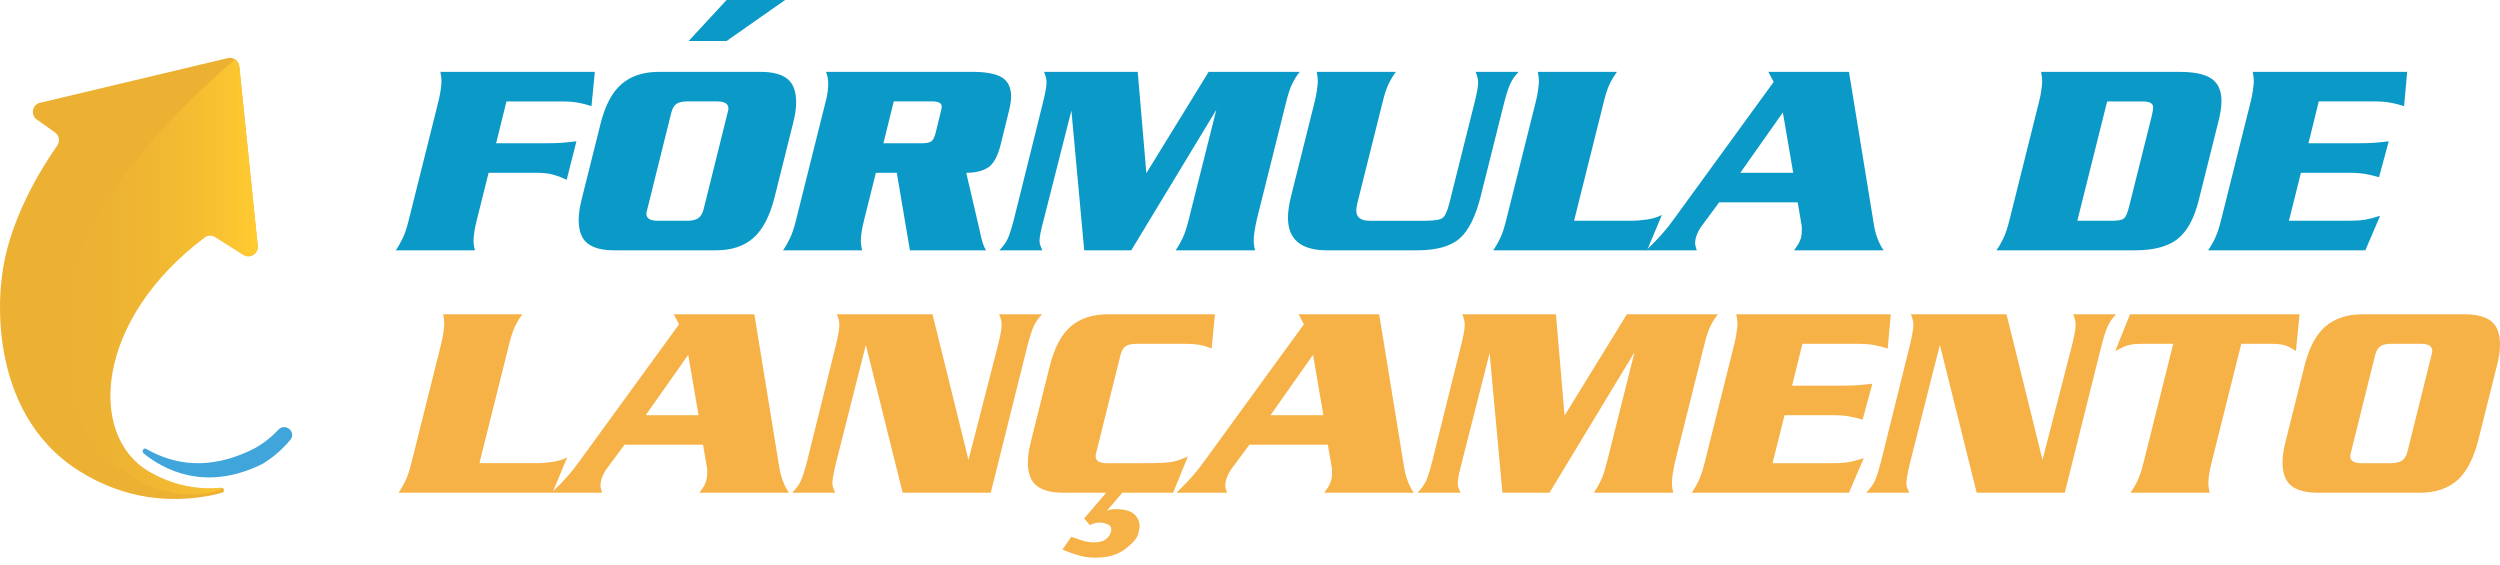 <svg xmlns="http://www.w3.org/2000/svg" width="270" height="61" viewBox="0 0 270 61" fill="none"><path fill-rule="evenodd" clip-rule="evenodd" d="M23.835 52.682C23.381 52.733 22.907 52.759 22.416 52.748C20.491 52.704 18.31 52.233 16.087 50.931C9.438 47.038 10.254 34.551 22.103 25.638C22.438 25.387 22.897 25.374 23.251 25.598L26.283 27.519C26.998 27.972 27.922 27.401 27.835 26.559L25.844 7.158C25.782 6.547 25.197 6.133 24.6 6.274L4.329 11.101C3.479 11.303 3.266 12.412 3.979 12.916L5.939 14.303C6.396 14.626 6.507 15.256 6.185 15.713C4.671 17.862 0.76 23.947 0.176 30.218C0.176 30.218 -1.948 44.25 8.559 50.87C13.633 54.066 18.617 54.245 22.417 53.575C22.948 53.482 23.454 53.362 23.936 53.226" fill="#ECB133"></path><path d="M23.919 53.223C24.07 53.223 24.192 53.101 24.192 52.95C24.192 52.8 24.07 52.678 23.919 52.678C23.769 52.678 23.646 52.8 23.646 52.95C23.646 53.101 23.769 53.223 23.919 53.223Z" fill="#ECB133"></path><path fill-rule="evenodd" clip-rule="evenodd" d="M23.8 52.686C23.357 52.735 22.894 52.759 22.416 52.747C20.491 52.703 18.31 52.232 16.086 50.93C9.437 47.037 10.253 34.55 22.102 25.637C22.436 25.386 22.895 25.373 23.25 25.597L26.282 27.518C26.997 27.971 27.921 27.4 27.834 26.558L25.887 7.583C25.887 7.583 25.854 6.991 25.742 6.807C25.631 6.564 25.387 6.414 25.387 6.414H25.383C-0.78 28.865 5.049 45.291 13.921 51.245C19.721 55.138 25.101 52.543 23.801 52.685L23.8 52.686Z" fill="url(#paint0_linear_2_87)"></path><path fill-rule="evenodd" clip-rule="evenodd" d="M15.503 48.954C17.523 50.617 22.086 53.234 28.376 50.085C28.387 50.08 28.398 50.074 28.407 50.067C29.648 49.293 30.611 48.415 31.357 47.497C32.044 46.653 30.809 45.615 30.065 46.409C29.19 47.341 28.119 48.172 26.808 48.762C22.639 50.637 19.045 50.336 15.783 48.477C15.508 48.32 15.258 48.752 15.503 48.954Z" fill="#3FA5DB"></path><path d="M51.505 23.722C51.265 24.666 51.144 25.429 51.144 26.01C51.144 26.332 51.194 26.673 51.294 27.034H42.742C43.023 26.633 43.278 26.187 43.51 25.695C43.74 25.203 43.957 24.546 44.157 23.722L47.319 11.075C47.44 10.614 47.53 10.166 47.59 9.735C47.651 9.303 47.68 8.978 47.68 8.756C47.68 8.576 47.665 8.39 47.635 8.2C47.605 8.009 47.579 7.864 47.56 7.763H64.242L63.881 11.467C63.479 11.326 63.027 11.206 62.526 11.106C62.024 11.006 61.411 10.956 60.689 10.956H54.697L53.582 15.472H58.822C59.605 15.472 60.202 15.458 60.614 15.429C61.025 15.4 61.572 15.345 62.255 15.261L61.201 19.416C60.779 19.21 60.318 19.032 59.816 18.885C59.314 18.737 58.712 18.663 58.009 18.663H52.769L51.504 23.722H51.505Z" fill="#0B99C7"></path><path d="M64.845 13.423C65.347 11.395 66.11 9.945 67.134 9.072C68.158 8.198 69.493 7.762 71.139 7.762H82.16C83.444 7.762 84.403 8.014 85.036 8.516C85.669 9.017 85.985 9.861 85.985 11.045C85.985 11.728 85.865 12.521 85.624 13.424L83.637 21.374C83.115 23.401 82.347 24.852 81.333 25.724C80.318 26.598 78.989 27.034 77.343 27.034H66.322C65.037 27.034 64.079 26.784 63.446 26.281C62.813 25.779 62.497 24.936 62.497 23.752C62.497 23.109 62.617 22.316 62.858 21.372L64.845 13.423ZM69.904 22.607C69.843 22.788 69.813 22.949 69.813 23.089C69.813 23.591 70.215 23.842 71.019 23.842H74.211C74.733 23.842 75.129 23.752 75.4 23.572C75.671 23.39 75.868 23.07 75.988 22.607L78.578 12.188C78.639 12.008 78.669 11.847 78.669 11.707C78.669 11.205 78.257 10.953 77.434 10.953H74.242C73.72 10.953 73.327 11.039 73.067 11.209C72.806 11.38 72.616 11.707 72.495 12.188L69.905 22.607H69.904Z" fill="#0B99C7"></path><path d="M94.596 18.663L93.331 23.722C93.091 24.666 92.97 25.429 92.97 26.01C92.97 26.332 93.02 26.673 93.12 27.034H84.568C84.849 26.633 85.104 26.187 85.335 25.695C85.567 25.203 85.782 24.545 85.983 23.722L89.145 11.075C89.266 10.634 89.345 10.246 89.386 9.915C89.426 9.584 89.447 9.277 89.447 8.996C89.447 8.555 89.366 8.142 89.206 7.761H105.045C106.49 7.761 107.545 7.962 108.206 8.363C108.869 8.765 109.2 9.457 109.2 10.441C109.2 10.842 109.121 11.364 108.96 12.007L108.086 15.56C107.765 16.865 107.307 17.708 106.716 18.09C106.124 18.471 105.336 18.662 104.353 18.662L105.617 24.082C105.738 24.644 105.863 25.196 105.994 25.739C106.124 26.281 106.29 26.712 106.491 27.033H98.27L96.855 18.662H94.596V18.663ZM95.409 15.471H99.564C100.046 15.471 100.382 15.406 100.573 15.275C100.763 15.145 100.918 14.849 101.04 14.387L101.612 12.039C101.673 11.819 101.703 11.637 101.703 11.497C101.703 11.136 101.361 10.954 100.679 10.954H96.524L95.409 15.471Z" fill="#0B99C7"></path><path d="M130.535 7.762H140.369C140.048 8.164 139.771 8.605 139.54 9.086C139.309 9.568 139.093 10.231 138.893 11.073L135.731 23.721C135.651 24.063 135.574 24.454 135.505 24.895C135.435 25.337 135.399 25.678 135.399 25.919C135.399 26.3 135.449 26.672 135.549 27.033H126.967C127.248 26.631 127.503 26.186 127.735 25.693C127.966 25.202 128.182 24.544 128.382 23.721L131.363 11.857L122.179 27.033H117.096L115.712 11.946L112.756 23.579C112.433 24.78 112.271 25.572 112.271 25.952C112.271 26.132 112.286 26.277 112.316 26.388C112.346 26.498 112.432 26.714 112.573 27.033H107.936C108.358 26.592 108.663 26.159 108.855 25.739C109.045 25.317 109.272 24.594 109.533 23.57L112.604 11.224C112.885 10.12 113.025 9.346 113.025 8.905C113.025 8.564 112.935 8.183 112.755 7.761H122.874L123.807 18.702L130.535 7.761V7.762Z" fill="#0B99C7"></path><path d="M153.857 23.842C154.881 23.842 155.528 23.742 155.799 23.541C156.069 23.34 156.315 22.798 156.537 21.915L159.216 11.225C159.498 10.121 159.638 9.348 159.638 8.907C159.638 8.566 159.548 8.184 159.368 7.762H164.005C163.605 8.184 163.305 8.616 163.105 9.058C162.904 9.5 162.674 10.223 162.414 11.226L159.946 21.073C159.403 23.301 158.645 24.852 157.671 25.724C156.698 26.598 155.166 27.034 153.078 27.034H143.319C140.507 27.034 139.101 25.86 139.101 23.511C139.101 22.828 139.222 22.015 139.463 21.072L141.962 11.075C142.083 10.614 142.173 10.166 142.233 9.735C142.294 9.303 142.323 8.978 142.323 8.756C142.323 8.576 142.308 8.39 142.278 8.2C142.248 8.009 142.222 7.864 142.203 7.763H150.756C150.454 8.165 150.188 8.606 149.958 9.088C149.727 9.569 149.511 10.232 149.311 11.075L146.57 22.036C146.51 22.318 146.48 22.558 146.48 22.759C146.48 23.481 146.971 23.843 147.956 23.843H153.857V23.842Z" fill="#0B99C7"></path><path d="M176.141 23.842C176.684 23.842 177.265 23.797 177.888 23.706C178.51 23.616 179.041 23.45 179.484 23.209L177.888 27.033H161.265C161.547 26.631 161.802 26.186 162.033 25.693C162.264 25.202 162.48 24.544 162.68 23.721L165.843 11.074C165.963 10.612 166.054 10.165 166.113 9.734C166.174 9.302 166.204 8.977 166.204 8.755C166.204 8.575 166.188 8.389 166.158 8.198C166.129 8.008 166.102 7.862 166.083 7.762H174.636C174.334 8.164 174.068 8.605 173.838 9.087C173.607 9.568 173.391 10.231 173.191 11.074L169.999 23.841H176.143L176.141 23.842Z" fill="#0B99C7"></path><path d="M185.67 21.854L183.714 24.493C183.479 24.836 183.292 25.219 183.155 25.642C183.095 25.945 183.067 26.156 183.067 26.277C183.067 26.418 183.128 26.671 183.248 27.033H177.797C178.519 26.331 179.102 25.729 179.543 25.227C179.986 24.725 180.427 24.163 180.869 23.541L191.559 8.846L190.986 7.762H199.689L202.4 24.384C202.58 25.408 202.922 26.292 203.424 27.034H193.758C193.978 26.733 194.144 26.487 194.255 26.297C194.365 26.106 194.45 25.895 194.511 25.665C194.572 25.433 194.602 25.128 194.602 24.746C194.602 24.545 194.591 24.405 194.572 24.324L194.15 21.854H185.673H185.67ZM193.666 18.662L192.549 12.142L187.955 18.662H193.666Z" fill="#0B99C7"></path><path d="M220.195 11.075C220.315 10.614 220.406 10.166 220.466 9.735C220.526 9.303 220.556 8.978 220.556 8.756C220.556 8.576 220.541 8.39 220.511 8.2C220.481 8.009 220.455 7.864 220.436 7.763H235.401C236.987 7.763 238.137 8.009 238.85 8.501C239.563 8.994 239.919 9.791 239.919 10.895C239.919 11.557 239.799 12.341 239.558 13.243L237.48 21.555C236.999 23.542 236.24 24.953 235.207 25.785C234.172 26.618 232.632 27.034 230.584 27.034H215.618C215.899 26.633 216.154 26.187 216.385 25.695C216.617 25.203 216.832 24.546 217.033 23.722L220.195 11.075ZM224.35 23.842H228.174C228.796 23.842 229.208 23.752 229.409 23.572C229.609 23.39 229.791 22.959 229.951 22.277L232.39 12.521C232.49 12.08 232.54 11.767 232.54 11.587C232.54 11.165 232.159 10.956 231.396 10.956H227.572L224.35 23.843V23.842Z" fill="#0B99C7"></path><path d="M253.59 23.842C254.392 23.842 255.006 23.805 255.427 23.73C255.849 23.656 256.39 23.512 257.053 23.3L255.457 27.033H238.473C238.754 26.631 239.009 26.186 239.241 25.693C239.471 25.202 239.688 24.544 239.888 23.721L243.05 11.074C243.171 10.612 243.261 10.165 243.321 9.734C243.38 9.302 243.411 8.977 243.411 8.755C243.411 8.575 243.396 8.389 243.366 8.198C243.336 8.008 243.311 7.862 243.291 7.762H259.973L259.642 11.466C259.22 11.325 258.758 11.205 258.257 11.105C257.755 11.004 257.142 10.954 256.42 10.954H250.427L249.313 15.471H254.552C255.335 15.471 255.932 15.457 256.343 15.428C256.755 15.399 257.302 15.343 257.985 15.26L256.931 19.145C256.509 19.012 256.048 18.899 255.546 18.805C255.044 18.711 254.441 18.663 253.739 18.663H248.499L247.204 23.842H253.587H253.59Z" fill="#0B99C7"></path><path d="M57.919 50.022C58.461 50.022 59.043 49.977 59.665 49.886C60.287 49.795 60.819 49.63 61.261 49.389L59.665 53.213H43.042C43.324 52.811 43.579 52.365 43.81 51.873C44.04 51.382 44.257 50.724 44.457 49.9L47.62 37.253C47.74 36.792 47.831 36.345 47.89 35.913C47.951 35.482 47.981 35.157 47.981 34.935C47.981 34.755 47.965 34.569 47.936 34.378C47.906 34.187 47.88 34.042 47.861 33.942H56.413C56.111 34.344 55.846 34.785 55.616 35.266C55.384 35.748 55.169 36.41 54.968 37.253L51.776 50.021H57.92L57.919 50.022Z" fill="#F6B247"></path><path d="M67.448 48.034L65.492 50.673C65.258 51.016 65.07 51.399 64.934 51.822C64.875 52.124 64.846 52.336 64.846 52.457C64.846 52.598 64.907 52.85 65.028 53.213H59.577C60.299 52.511 60.882 51.909 61.323 51.407C61.765 50.905 62.206 50.343 62.648 49.72L73.338 35.025L72.766 33.942H81.469L84.179 50.564C84.359 51.588 84.701 52.471 85.203 53.214H75.537C75.758 52.912 75.924 52.667 76.034 52.476C76.144 52.285 76.23 52.075 76.291 51.844C76.351 51.613 76.381 51.308 76.381 50.925C76.381 50.725 76.371 50.584 76.351 50.503L75.93 48.034H67.452H67.448ZM75.444 44.842L74.327 38.321L69.734 44.842H75.444Z" fill="#F6B247"></path><path d="M93.511 37.253L90.35 49.75C90.049 50.954 89.898 51.748 89.898 52.129C89.898 52.31 89.914 52.456 89.944 52.566C89.974 52.676 90.059 52.892 90.2 53.213H85.562C85.989 52.772 86.3 52.34 86.493 51.921C86.686 51.5 86.915 50.779 87.181 49.756L90.243 37.408C90.515 36.303 90.652 35.53 90.652 35.087C90.652 34.745 90.561 34.364 90.381 33.942H100.711L104.597 49.673L107.751 37.403C108.035 36.3 108.178 35.527 108.178 35.085C108.178 34.744 108.087 34.363 107.907 33.941H112.545C112.143 34.363 111.842 34.794 111.642 35.235C111.44 35.677 111.21 36.4 110.949 37.403L107.003 53.213H97.488L93.513 37.253H93.511Z" fill="#F6B247"></path><path d="M130.852 37.645C130.43 37.464 130.014 37.334 129.602 37.254C129.191 37.175 128.663 37.134 128.022 37.134H122.752C122.23 37.134 121.838 37.22 121.578 37.39C121.317 37.561 121.126 37.887 121.006 38.369L118.416 48.788C118.355 48.969 118.325 49.13 118.325 49.27C118.325 49.772 118.727 50.023 119.53 50.023H123.685C125.111 50.023 126.069 49.978 126.561 49.887C127.053 49.797 127.63 49.601 128.292 49.3L126.696 53.214H114.833C113.548 53.214 112.589 52.964 111.957 52.461C111.324 51.959 111.009 51.116 111.009 49.931C111.009 49.289 111.129 48.496 111.37 47.552L113.357 39.603C113.859 37.575 114.622 36.124 115.645 35.252C116.669 34.378 118.004 33.942 119.651 33.942H131.214L130.853 37.645H130.852ZM121.216 53.214L119.559 55.142C119.9 55.04 120.126 54.991 120.236 54.991C120.345 54.991 120.442 54.991 120.522 54.991C121.444 54.991 122.102 55.172 122.495 55.534C122.886 55.895 123.081 56.326 123.081 56.828C123.081 56.949 123.031 57.224 122.931 57.657C122.831 58.088 122.374 58.624 121.561 59.268C120.748 59.911 119.649 60.231 118.264 60.231C117.681 60.231 117.12 60.156 116.578 60.006C116.035 59.856 115.423 59.639 114.741 59.359L115.704 57.974C116.426 58.235 116.934 58.4 117.225 58.471C117.516 58.541 117.822 58.577 118.144 58.577C118.705 58.577 119.132 58.466 119.423 58.245C119.714 58.025 119.9 57.753 119.98 57.432C120.08 57.071 119.989 56.815 119.709 56.665C119.428 56.515 119.117 56.44 118.776 56.44C118.594 56.44 118.454 56.449 118.354 56.469C118.254 56.49 118.033 56.569 117.691 56.71L117.089 55.988L119.468 53.218H121.214L121.216 53.214Z" fill="#F6B247"></path><path d="M134.93 48.034L132.973 50.673C132.739 51.016 132.551 51.399 132.416 51.822C132.356 52.124 132.327 52.336 132.327 52.457C132.327 52.598 132.388 52.85 132.509 53.213H127.058C127.78 52.511 128.363 51.909 128.804 51.407C129.246 50.905 129.688 50.343 130.129 49.72L140.819 35.025L140.247 33.942H148.95L151.66 50.564C151.84 51.588 152.182 52.471 152.684 53.214H143.018C143.239 52.912 143.405 52.667 143.515 52.476C143.625 52.285 143.711 52.075 143.772 51.844C143.833 51.613 143.862 51.308 143.862 50.925C143.862 50.725 143.852 50.584 143.833 50.503L143.411 48.034H134.933H134.93ZM142.925 44.842L141.809 38.321L137.215 44.842H142.925Z" fill="#F6B247"></path><path d="M175.702 33.942H185.535C185.214 34.344 184.938 34.785 184.707 35.266C184.476 35.748 184.26 36.41 184.06 37.253L180.897 49.9C180.818 50.242 180.741 50.633 180.672 51.074C180.602 51.517 180.566 51.858 180.566 52.098C180.566 52.48 180.616 52.852 180.716 53.213H172.134C172.415 52.811 172.67 52.365 172.902 51.873C173.133 51.382 173.347 50.724 173.549 49.9L176.53 38.036L167.346 53.213H162.263L160.879 38.126L157.923 49.758C157.599 50.96 157.438 51.751 157.438 52.132C157.438 52.312 157.453 52.457 157.483 52.568C157.513 52.678 157.599 52.893 157.739 53.213H153.103C153.525 52.772 153.83 52.339 154.022 51.918C154.212 51.496 154.439 50.774 154.7 49.75L157.77 37.403C158.052 36.3 158.192 35.526 158.192 35.085C158.192 34.744 158.102 34.363 157.922 33.941H168.041L168.974 44.882L175.702 33.941V33.942Z" fill="#F6B247"></path><path d="M197.821 50.022C198.624 50.022 199.236 49.985 199.658 49.91C200.08 49.836 200.621 49.692 201.284 49.48L199.688 53.213H182.704C182.986 52.811 183.241 52.365 183.472 51.873C183.702 51.382 183.918 50.724 184.119 49.9L187.282 37.253C187.402 36.792 187.493 36.345 187.552 35.913C187.613 35.482 187.643 35.157 187.643 34.935C187.643 34.755 187.627 34.569 187.598 34.378C187.568 34.187 187.542 34.042 187.522 33.942H204.204L203.873 37.645C203.451 37.505 202.99 37.384 202.488 37.284C201.986 37.184 201.373 37.134 200.651 37.134H194.659L193.544 41.651H198.783C199.566 41.651 200.164 41.636 200.575 41.608C200.986 41.579 201.533 41.523 202.216 41.44L201.162 45.324C200.74 45.192 200.279 45.079 199.777 44.984C199.276 44.89 198.674 44.843 197.97 44.843H192.73L191.436 50.022H197.82H197.821Z" fill="#F6B247"></path><path d="M209.504 37.253L206.342 49.75C206.04 50.954 205.89 51.748 205.89 52.129C205.89 52.31 205.905 52.456 205.935 52.566C205.965 52.676 206.051 52.892 206.192 53.213H201.555C201.981 52.772 202.293 52.34 202.486 51.921C202.679 51.5 202.908 50.779 203.173 49.756L206.236 37.408C206.507 36.303 206.644 35.53 206.644 35.087C206.644 34.745 206.554 34.364 206.374 33.942H216.705L220.591 49.673L223.745 37.403C224.028 36.3 224.172 35.527 224.172 35.085C224.172 34.744 224.081 34.363 223.901 33.941H228.538C228.136 34.363 227.835 34.794 227.634 35.235C227.433 35.677 227.202 36.4 226.942 37.403L222.997 53.213H213.482L209.508 37.253H209.504Z" fill="#F6B247"></path><path d="M248.35 33.942L247.959 37.917C247.598 37.656 247.237 37.461 246.875 37.33C246.514 37.2 246.022 37.134 245.4 37.134H242.057L238.865 49.901C238.624 50.846 238.504 51.608 238.504 52.19C238.504 52.512 238.554 52.853 238.654 53.214H230.102C230.383 52.812 230.638 52.367 230.869 51.874C231.099 51.383 231.315 50.725 231.517 49.901L234.709 37.134H231.366C230.704 37.134 230.197 37.184 229.845 37.284C229.494 37.386 229.028 37.595 228.445 37.917L230.041 33.942H248.35Z" fill="#F6B247"></path><path d="M248.861 39.603C249.363 37.575 250.126 36.124 251.15 35.252C252.174 34.378 253.509 33.942 255.155 33.942H266.176C267.46 33.942 268.419 34.193 269.051 34.695C269.684 35.197 270 36.041 270 37.225C270 37.908 269.88 38.7 269.639 39.604L267.652 47.553C267.13 49.581 266.361 51.032 265.348 51.904C264.333 52.778 263.003 53.214 261.358 53.214H250.337C249.052 53.214 248.094 52.964 247.462 52.461C246.829 51.959 246.513 51.116 246.513 49.931C246.513 49.289 246.633 48.496 246.874 47.552L248.861 39.603ZM253.92 48.787C253.859 48.968 253.829 49.129 253.829 49.269C253.829 49.77 254.231 50.022 255.035 50.022H258.227C258.749 50.022 259.145 49.931 259.416 49.751C259.687 49.57 259.884 49.249 260.004 48.787L262.594 38.368C262.655 38.188 262.685 38.027 262.685 37.886C262.685 37.384 262.273 37.133 261.45 37.133H258.258C257.736 37.133 257.343 37.219 257.084 37.389C256.823 37.56 256.632 37.886 256.511 38.368L253.921 48.787H253.92Z" fill="#F6B247"></path><path d="M74.375 4.427L78.471 0H84.794L78.471 4.427H74.375Z" fill="#0B99C7"></path><defs><linearGradient id="paint0_linear_2_87" x1="6.427" y1="29.907" x2="27.841" y2="29.907" gradientUnits="userSpaceOnUse"><stop stop-color="#ECB133" stop-opacity="0"></stop><stop offset="1" stop-color="#FFCB30"></stop></linearGradient></defs></svg>